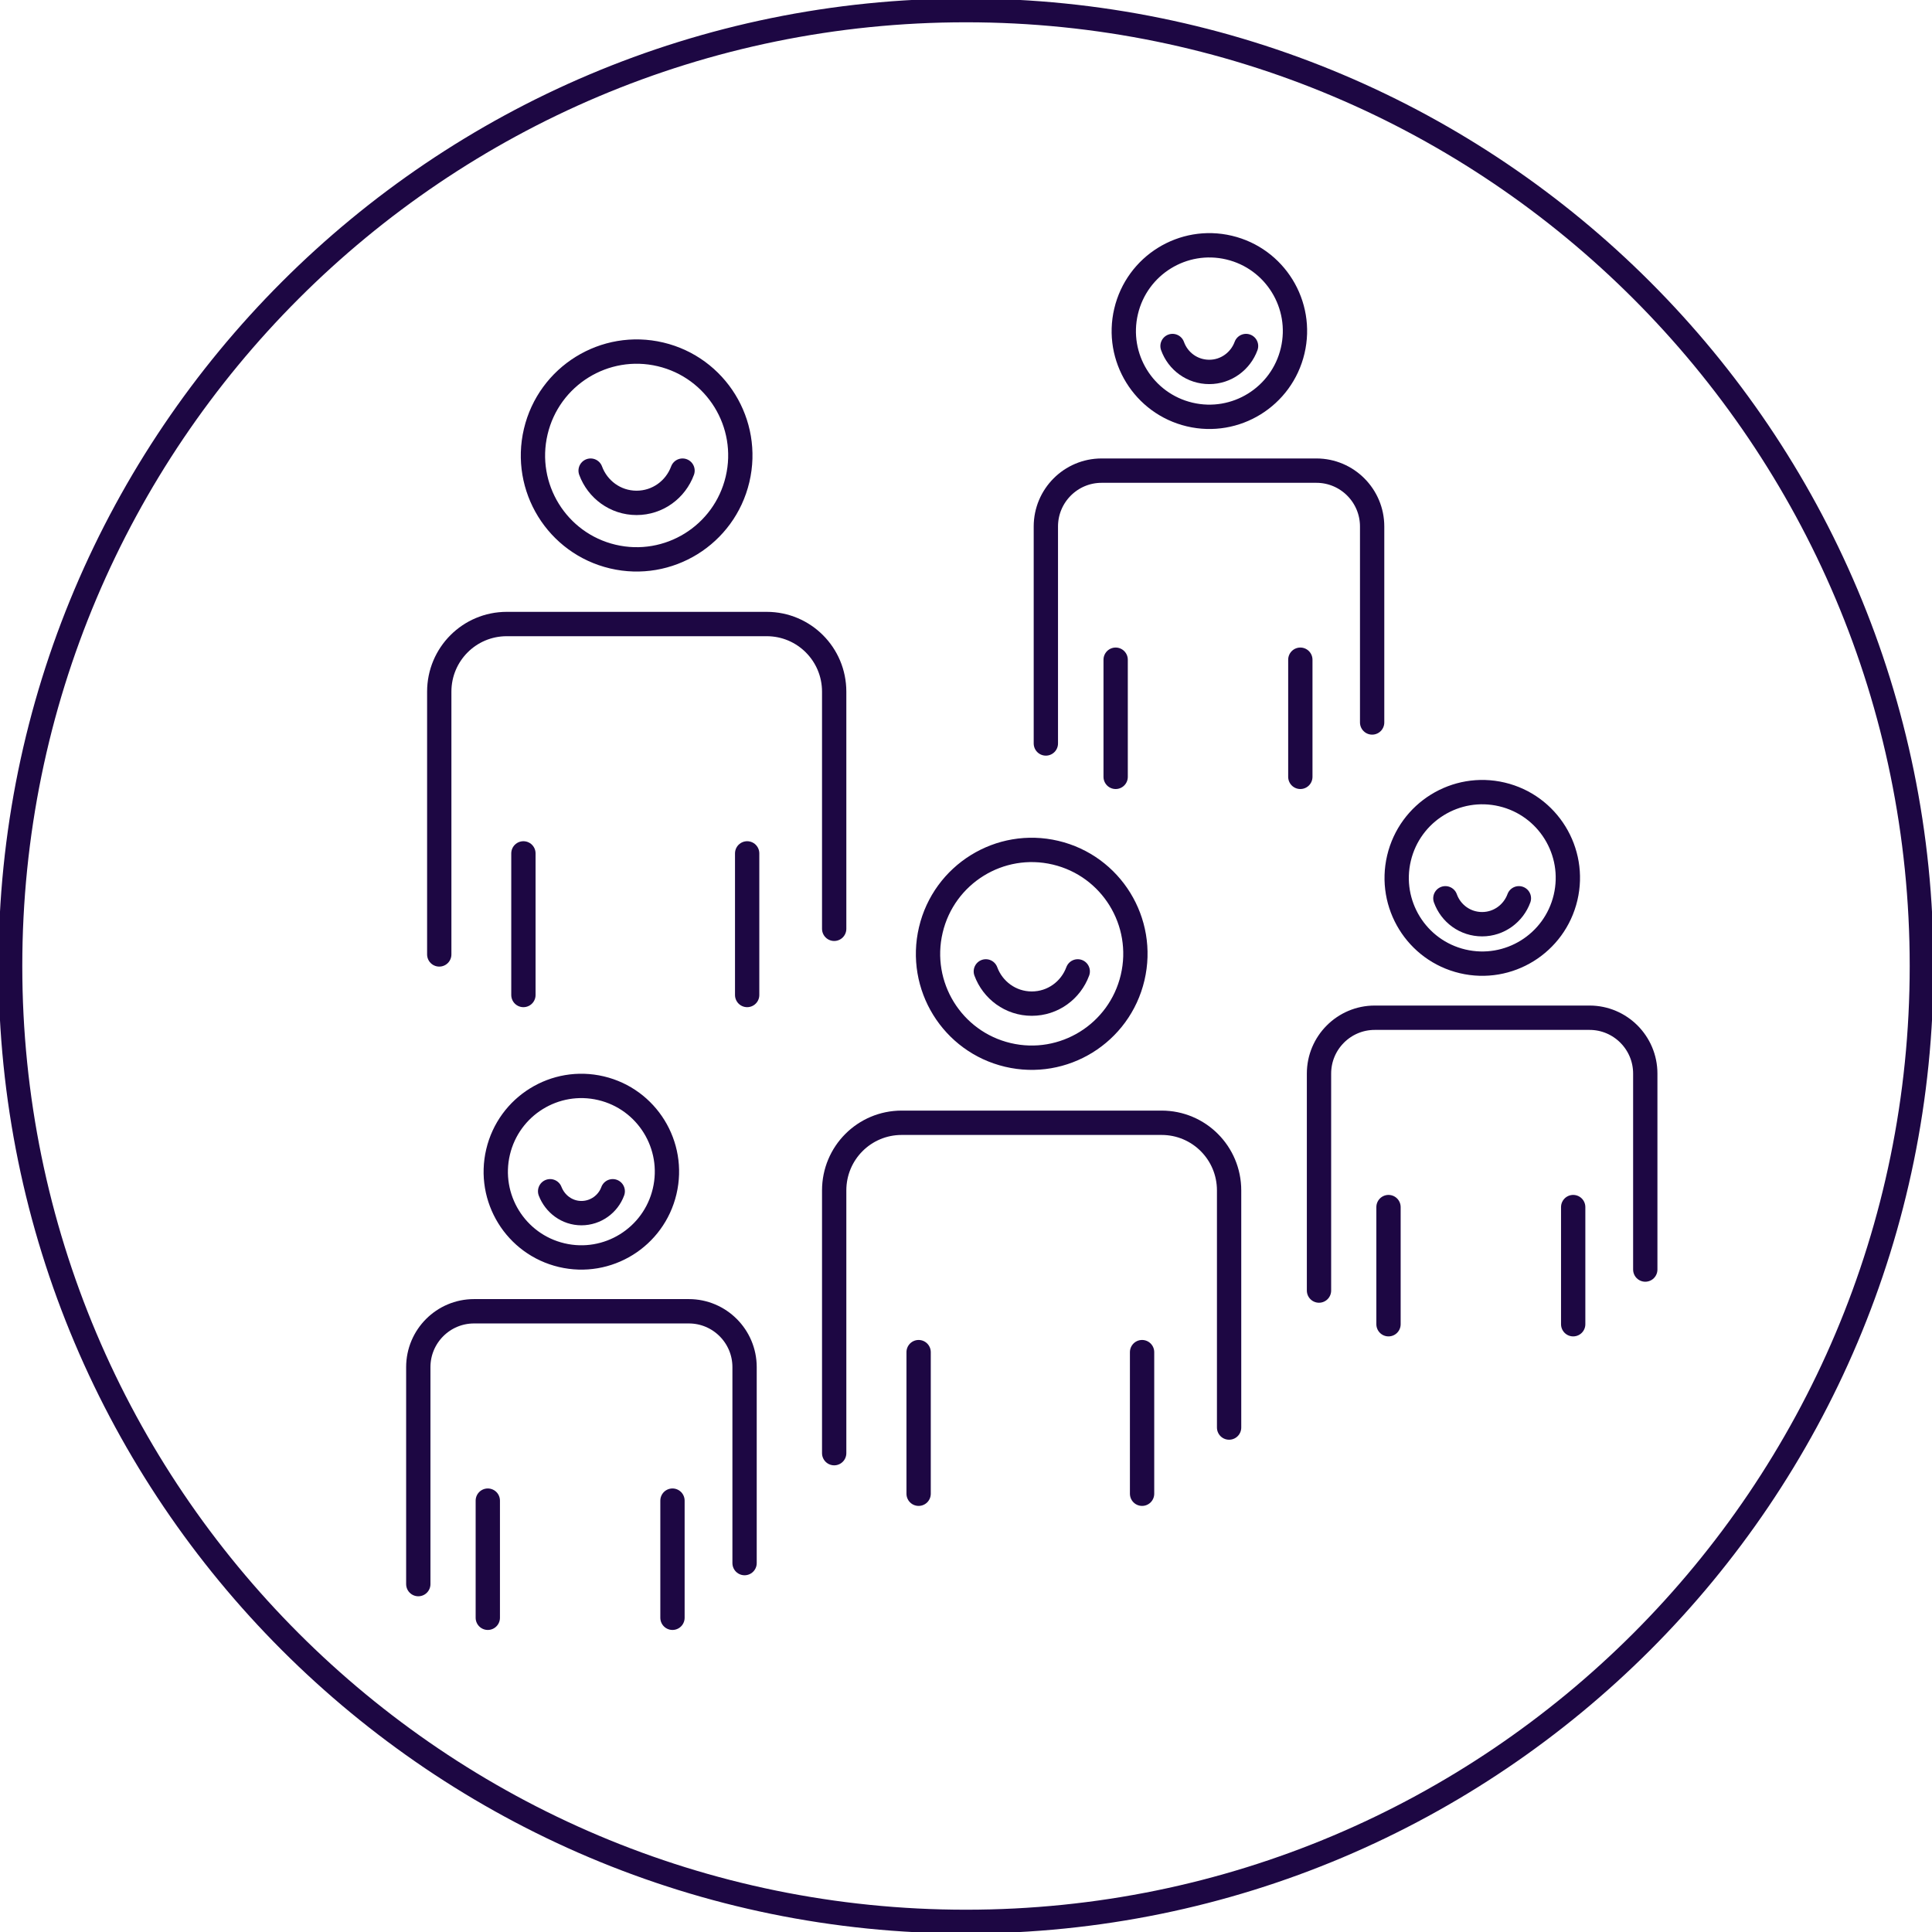 <svg width="279" height="279" xmlns="http://www.w3.org/2000/svg" xmlns:xlink="http://www.w3.org/1999/xlink" xml:space="preserve" overflow="hidden"><defs><clipPath id="clip0"><rect x="2135" y="786" width="182" height="203"/></clipPath><clipPath id="clip1"><rect x="2135" y="786" width="182" height="203"/></clipPath><clipPath id="clip2"><rect x="2135" y="786" width="182" height="203"/></clipPath></defs><g transform="translate(-2077 -753)"><g clip-path="url(#clip0)"><g clip-path="url(#clip1)"><g clip-path="url(#clip2)"><path d="M129.781 62.091 129.781 78.972" stroke="#1D0743" stroke-width="3.51" stroke-linecap="round" stroke-miterlimit="10" fill="none" transform="matrix(1 0 0 1.002 2135 786.055)"/><path d="M103.111 62.091 103.111 78.972" stroke="#1D0743" stroke-width="3.51" stroke-linecap="round" stroke-miterlimit="10" fill="none" transform="matrix(1 0 0 1.002 2135 786.055)"/><path d="M129.003 14.767C129.003 21.594 123.469 27.128 116.642 27.128 109.815 27.128 104.281 21.594 104.281 14.767 104.281 7.94 109.815 2.406 116.642 2.406 123.469 2.406 129.003 7.94 129.003 14.767Z" stroke="#1D0743" stroke-width="3.51" stroke-linecap="round" stroke-miterlimit="10" fill="none" transform="matrix(0.23 -0.975 0.973 0.23 2210.45 911.137)"/><path d="M93.032 74.16 93.032 42.887C93.032 38.449 96.641 34.84 101.079 34.84L132.103 34.84C136.541 34.84 140.15 38.449 140.15 42.887L140.15 71.133" stroke="#1D0743" stroke-width="3.51" stroke-linecap="round" stroke-miterlimit="10" fill="none" transform="matrix(1 0 0 1.002 2135 786.055)"/><path d="M169.184 140.979 169.184 157.86" stroke="#1D0743" stroke-width="3.51" stroke-linecap="round" stroke-miterlimit="10" fill="none" transform="matrix(1 0 0 1.002 2135 786.055)"/><path d="M142.514 140.979 142.514 157.86" stroke="#1D0743" stroke-width="3.51" stroke-linecap="round" stroke-miterlimit="10" fill="none" transform="matrix(1 0 0 1.002 2135 786.055)"/><path d="M168.409 93.662C168.409 100.489 162.875 106.023 156.048 106.023 149.221 106.023 143.687 100.489 143.687 93.662 143.687 86.835 149.221 81.301 156.048 81.301 162.875 81.301 168.409 86.835 168.409 93.662Z" stroke="#1D0743" stroke-width="3.51" stroke-linecap="round" stroke-miterlimit="10" fill="none" transform="matrix(0.23 -0.975 0.973 0.23 2164.03 1010.38)"/><path d="M132.477 153.008 132.477 121.734C132.477 117.296 136.085 113.688 140.523 113.688L171.548 113.688C175.986 113.688 179.594 117.296 179.594 121.734L179.594 149.98" stroke="#1D0743" stroke-width="3.51" stroke-linecap="round" stroke-miterlimit="10" fill="none" transform="matrix(1 0 0 1.002 2135 786.055)"/><path d="M49.897 90.004 49.897 110.411" stroke="#1D0743" stroke-width="3.51" stroke-linecap="round" stroke-miterlimit="10" fill="none" transform="matrix(1 0 0 1.002 2135 786.055)"/><path d="M17.586 90.004 17.586 110.411" stroke="#1D0743" stroke-width="3.51" stroke-linecap="round" stroke-miterlimit="10" fill="none" transform="matrix(1 0 0 1.002 2135 786.055)"/><path d="M48.947 32.686C48.947 40.956 42.242 47.661 33.972 47.661 25.702 47.661 18.998 40.956 18.998 32.686 18.998 24.416 25.702 17.712 33.972 17.712 42.242 17.712 48.947 24.416 48.947 32.686Z" stroke="#1D0743" stroke-width="3.51" stroke-linecap="round" stroke-miterlimit="10" fill="none" transform="matrix(0.23 -0.975 0.973 0.23 2129.32 844.38)"/><path d="M5.433 104.563 5.433 66.695C5.433 61.303 9.789 56.947 15.181 56.947L52.717 56.947C58.109 56.947 62.464 61.303 62.464 66.695L62.464 100.871" stroke="#1D0743" stroke-width="3.51" stroke-linecap="round" stroke-miterlimit="10" fill="none" transform="matrix(1 0 0 1.002 2135 786.055)"/><path d="M106.927 161.884 106.927 182.29" stroke="#1D0743" stroke-width="3.51" stroke-linecap="round" stroke-miterlimit="10" fill="none" transform="matrix(1 0 0 1.002 2135 786.055)"/><path d="M74.658 161.884 74.658 182.29" stroke="#1D0743" stroke-width="3.51" stroke-linecap="round" stroke-miterlimit="10" fill="none" transform="matrix(1 0 0 1.002 2135 786.055)"/><path d="M105.982 104.571C105.982 112.842 99.278 119.546 91.007 119.546 82.737 119.546 76.033 112.842 76.033 104.571 76.033 96.301 82.737 89.597 91.007 89.597 99.278 89.597 105.982 96.301 105.982 104.571Z" stroke="#1D0743" stroke-width="3.51" stroke-linecap="round" stroke-miterlimit="10" fill="none" transform="matrix(0.23 -0.975 0.973 0.23 2103.31 955.421)"/><path d="M97.636 107.01C96.641 109.706 94.069 111.655 91 111.655 87.931 111.655 85.359 109.706 84.364 107.01" stroke="#1D0743" stroke-width="3.51" stroke-linecap="round" stroke-miterlimit="10" fill="none" transform="matrix(1 0 0 1.002 2135 786.055)"/><path d="M40.564 34.84C39.569 37.536 36.997 39.486 33.928 39.486 30.859 39.486 28.287 37.536 27.292 34.84" stroke="#1D0743" stroke-width="3.51" stroke-linecap="round" stroke-miterlimit="10" fill="none" transform="matrix(1 0 0 1.002 2135 786.055)"/><path d="M121.942 16.881C121.153 19.038 119.08 20.614 116.633 20.614 114.185 20.614 112.112 19.079 111.324 16.881" stroke="#1D0743" stroke-width="3.51" stroke-linecap="round" stroke-miterlimit="10" fill="none" transform="matrix(1 0 0 1.002 2135 786.055)"/><path d="M161.344 96.475C160.556 98.632 158.483 100.208 156.035 100.208 153.588 100.208 151.514 98.673 150.726 96.475" stroke="#1D0743" stroke-width="3.51" stroke-linecap="round" stroke-miterlimit="10" fill="none" transform="matrix(1 0 0 1.002 2135 786.055)"/><path d="M30.485 138.698C29.822 140.523 28.038 141.85 25.964 141.85 23.891 141.85 22.149 140.523 21.444 138.698" stroke="#1D0743" stroke-width="3.51" stroke-linecap="round" stroke-miterlimit="10" fill="none" transform="matrix(1 0 0 1.002 2135 786.055)"/><path d="M62.464 176.442 62.464 138.574C62.464 133.182 66.819 128.827 72.211 128.827L109.747 128.827C115.139 128.827 119.494 133.182 119.494 138.574L119.494 172.751" stroke="#1D0743" stroke-width="3.51" stroke-linecap="round" stroke-miterlimit="10" fill="none" transform="matrix(1 0 0 1.002 2135 786.055)"/><path d="M39.112 183.286 39.112 200.167" stroke="#1D0743" stroke-width="3.51" stroke-linecap="round" stroke-miterlimit="10" fill="none" transform="matrix(1 0 0 1.002 2135 786.055)"/><path d="M12.443 183.286 12.443 200.167" stroke="#1D0743" stroke-width="3.51" stroke-linecap="round" stroke-miterlimit="10" fill="none" transform="matrix(1 0 0 1.002 2135 786.055)"/><path d="M38.328 135.972C38.328 142.799 32.793 148.333 25.967 148.333 19.14 148.333 13.605 142.799 13.605 135.972 13.605 129.145 19.14 123.611 25.967 123.611 32.793 123.611 38.328 129.145 38.328 135.972Z" stroke="#1D0743" stroke-width="3.51" stroke-linecap="round" stroke-miterlimit="10" fill="none" transform="matrix(0.23 -0.975 0.973 0.23 2022.68 916.247)"/><path d="M2.406 195.314 2.406 164.04C2.406 159.602 6.014 155.994 10.452 155.994L41.477 155.994C45.915 155.994 49.523 159.602 49.523 164.04L49.523 192.286" stroke="#1D0743" stroke-width="3.51" stroke-linecap="round" stroke-miterlimit="10" fill="none" transform="matrix(1 0 0 1.002 2135 786.055)"/></g></g></g><path d="M2078.5 892.5C2078.5 816.285 2140.28 754.5 2216.5 754.5 2292.72 754.5 2354.5 816.285 2354.5 892.5 2354.5 968.715 2292.72 1030.5 2216.5 1030.5 2140.28 1030.5 2078.5 968.715 2078.5 892.5Z" stroke="#1D0743" stroke-width="3.438" stroke-miterlimit="8" fill="none" fill-rule="evenodd"/></g></svg>